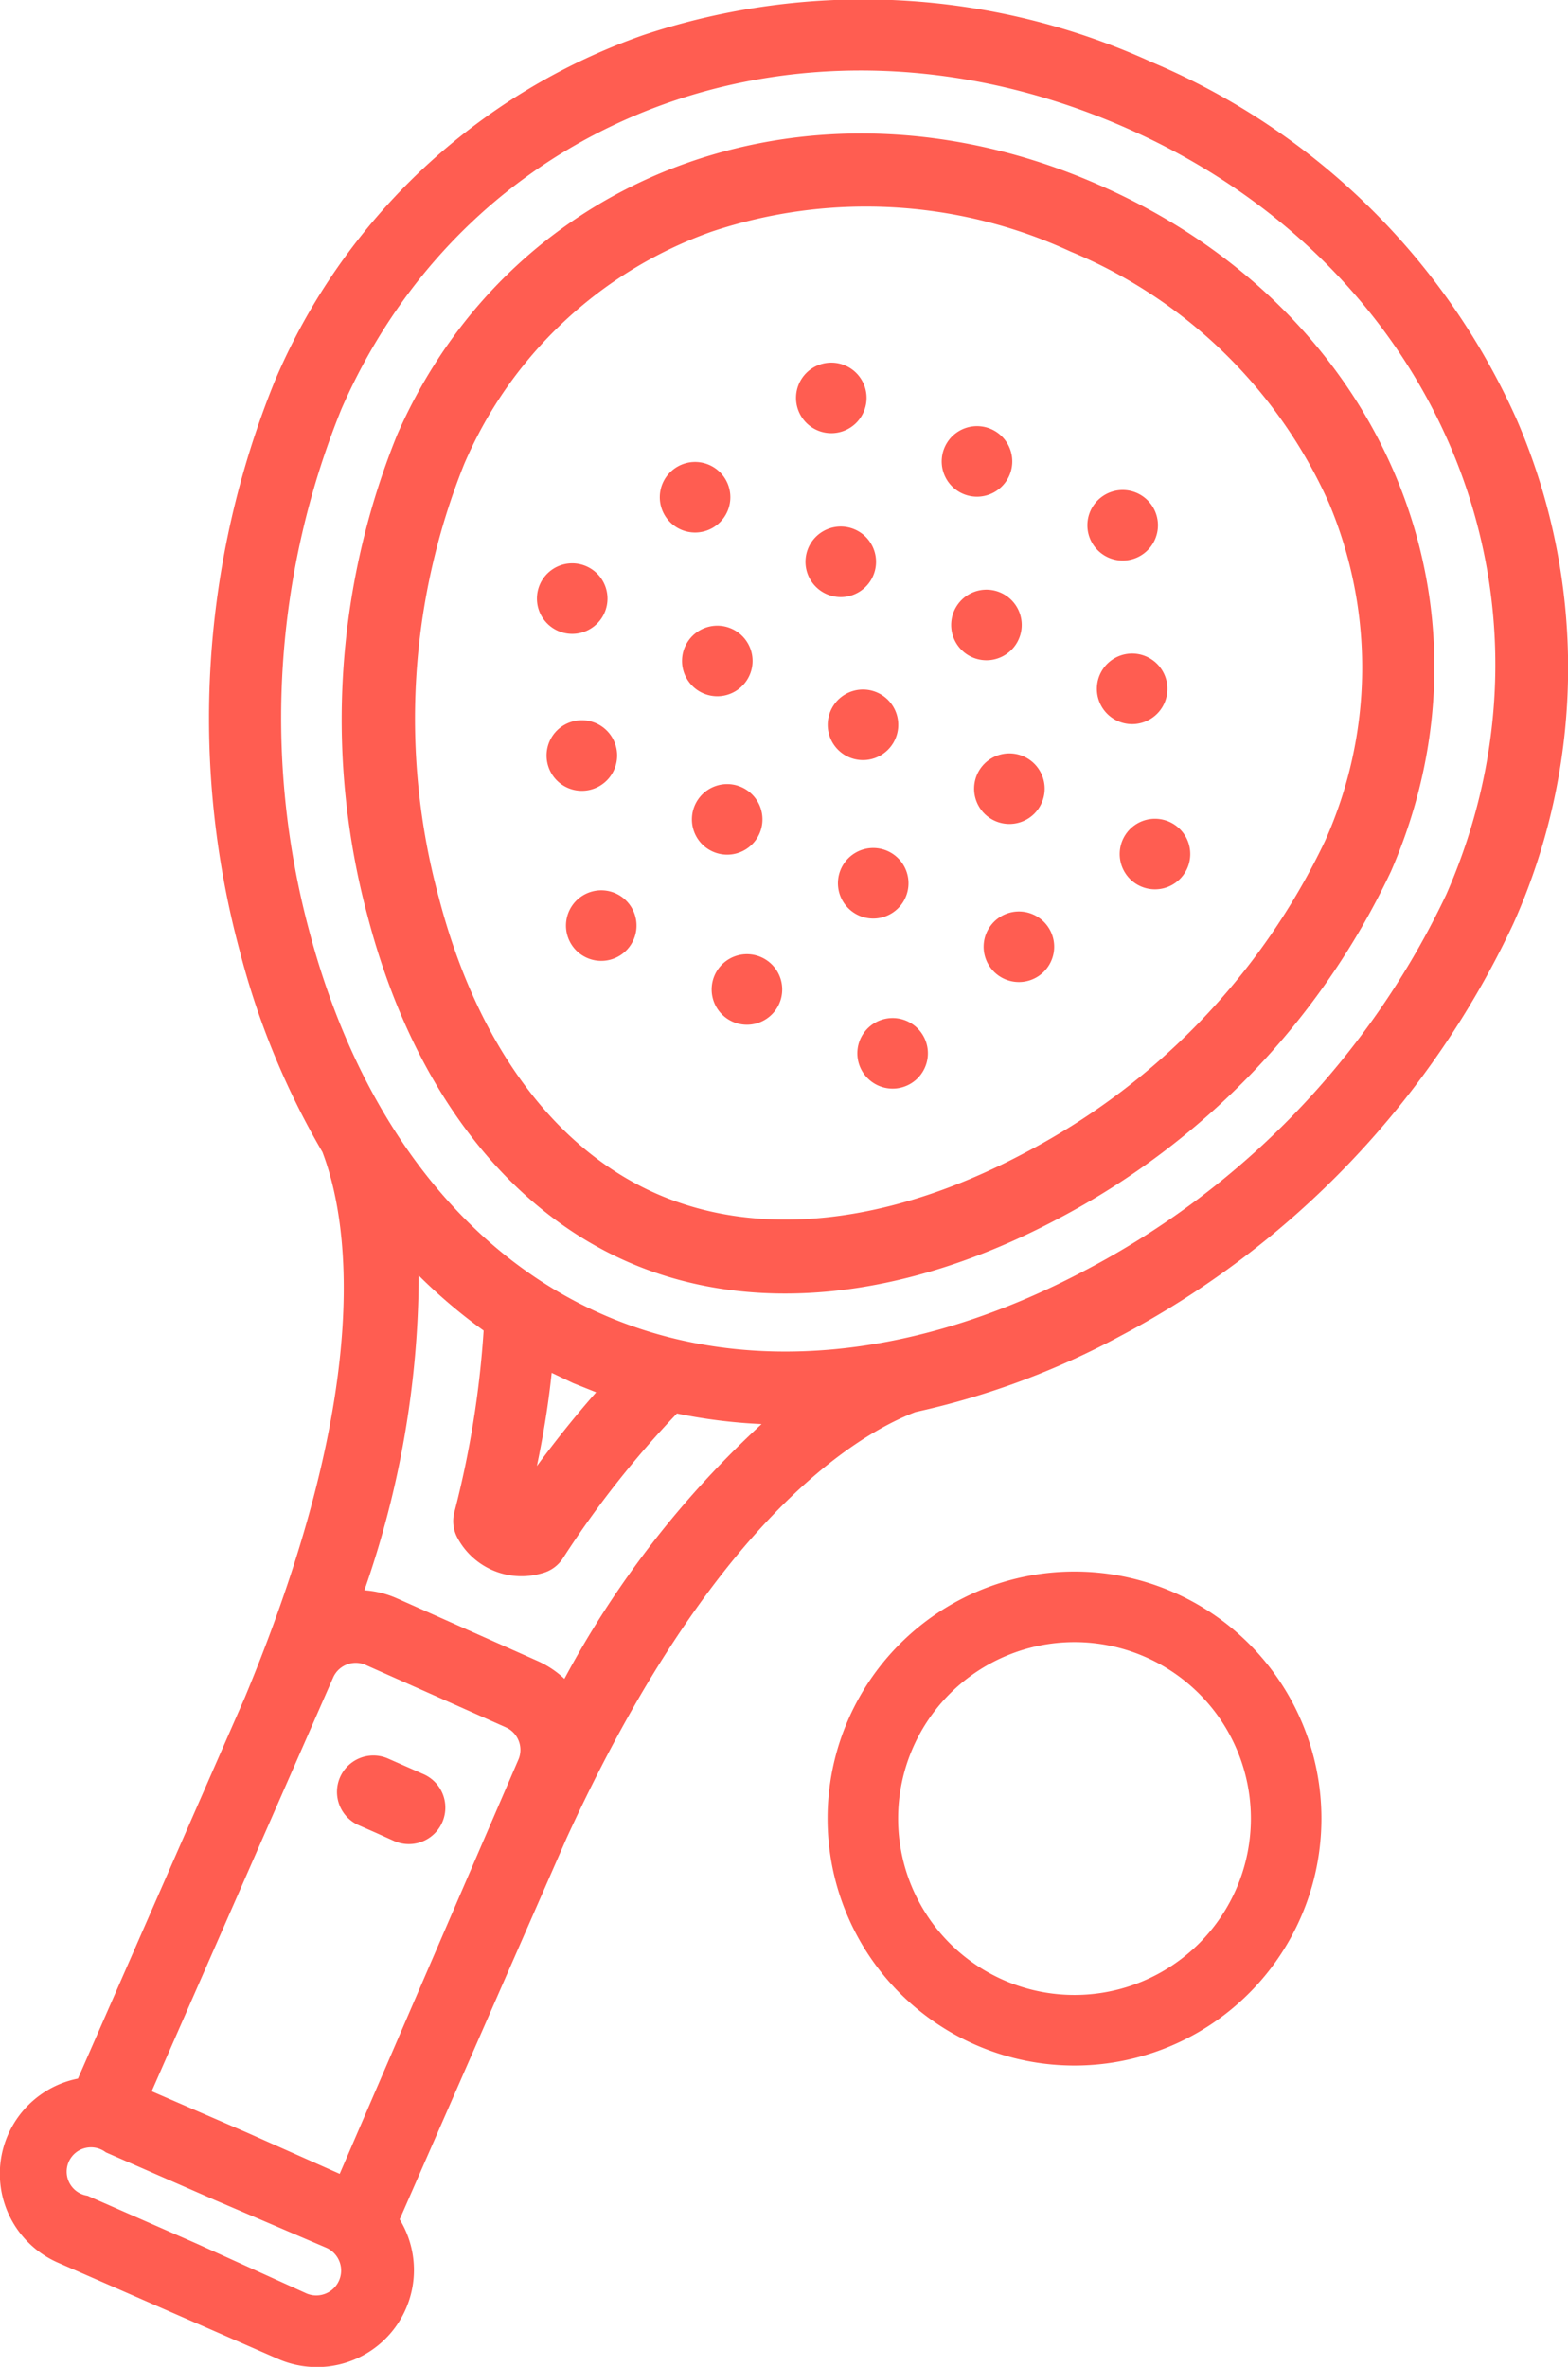 <svg xmlns="http://www.w3.org/2000/svg" viewBox="0 0 44.45 67.08"><defs><style>.cls-1{fill:#ff5d51;}</style></defs><title>Recurso 14</title><g id="Capa_2" data-name="Capa 2"><g id="Capa_1-2" data-name="Capa 1"><path class="cls-1" d="M17.14,16.57a1,1,0,1,0,0,.79A1,1,0,0,0,17.14,16.57Z"/><path class="cls-1" d="M20.72,17.81a1,1,0,1,0,.55.57A1,1,0,0,0,20.72,17.81Z"/><path class="cls-1" d="M24.85,19.62a1,1,0,1,0,.55.57A1,1,0,0,0,24.85,19.62Z"/><path class="cls-1" d="M29,21.43a1,1,0,1,0,.55.57A1,1,0,0,0,29,21.43Z"/><path class="cls-1" d="M33.66,23.81a1,1,0,1,0,0,.79A1,1,0,0,0,33.66,23.81Z"/><path class="cls-1" d="M23.18,12.2a1,1,0,1,0-.55-.57A1,1,0,0,0,23.18,12.2Z"/><path class="cls-1" d="M27.31,14a1,1,0,1,0-.55-.57A1,1,0,0,0,27.31,14Z"/><path class="cls-1" d="M31.44,15.81a1,1,0,1,0-.55-.57A1,1,0,0,0,31.44,15.81Z"/><path class="cls-1" d="M17.43,25.31a1,1,0,1,0,.55.57A1,1,0,0,0,17.43,25.31Z"/><path class="cls-1" d="M21.56,27.12a1,1,0,1,0,.55.57A1,1,0,0,0,21.56,27.12Z"/><path class="cls-1" d="M25.69,28.93a1,1,0,1,0,.55.57A1,1,0,0,0,25.69,28.93Z"/><path class="cls-1" d="M20.09,13.17a1,1,0,1,0,.55.57A1,1,0,0,0,20.09,13.17Z"/><path class="cls-1" d="M24.22,15a1,1,0,1,0,.55.57A1,1,0,0,0,24.22,15Z"/><path class="cls-1" d="M28.35,16.79a1,1,0,1,0,.55.57A1,1,0,0,0,28.35,16.79Z"/><path class="cls-1" d="M32.48,18.6a1,1,0,1,0,.55.57A1,1,0,0,0,32.48,18.6Z"/><path class="cls-1" d="M16.88,20.49a1,1,0,1,0,.55.57A1,1,0,0,0,16.88,20.49Z"/><path class="cls-1" d="M21,22.3a1,1,0,1,0,.55.57A1,1,0,0,0,21,22.3Z"/><path class="cls-1" d="M25.14,24.11a1,1,0,1,0,.55.57A1,1,0,0,0,25.14,24.11Z"/><path class="cls-1" d="M29.27,25.91a1,1,0,1,0,.55.57A1,1,0,0,0,29.27,25.91Z"/><path class="cls-1" d="M31.15,5.24c-8-3.52-16.58-.47-19.89,7.08A21.5,21.5,0,0,0,10.43,26c1.25,4.76,3.87,8.23,7.36,9.76s7.82,1.1,12.17-1.2a21.5,21.5,0,0,0,9.47-9.86C42.74,17.1,39.18,8.75,31.15,5.24ZM29,32.7c-3.78,2-7.46,2.41-10.37,1.14s-5.11-4.25-6.19-8.4a19.37,19.37,0,0,1,.72-12.29,12,12,0,0,1,7-6.58,13.82,13.82,0,0,1,10.19.56,13.82,13.82,0,0,1,7.32,7.12,12,12,0,0,1-.11,9.59A19.37,19.37,0,0,1,29,32.7Z"/><path class="cls-1" d="M11.18,52.18A1,1,0,0,0,12,50.28l-.5-.22-.5-.22a1,1,0,1,0-.83,1.89l.5.22Z"/><path class="cls-1" d="M43,11.9A19.71,19.71,0,0,0,32.67,1.77,19.71,19.71,0,0,0,18.22,1,17.71,17.71,0,0,0,7.79,10.8a25.41,25.41,0,0,0-1,16.13,22.33,22.33,0,0,0,2.35,5.72C9.8,34.38,10.73,39,6.94,48.11L2.21,58.91a2.75,2.75,0,0,0-.56,5.22l3.11,1.36,3.11,1.36a2.75,2.75,0,0,0,3.46-3.95l4.73-10.8c4.1-8.94,8.15-11.41,9.89-12.08a22.33,22.33,0,0,0,5.8-2.15A25.41,25.41,0,0,0,42.9,26.18,17.71,17.71,0,0,0,43,11.9ZM8.69,65,5.58,63.59,2.48,62.23A.69.69,0,1,1,3,61l3.11,1.36L9.24,63.7A.69.69,0,1,1,8.69,65ZM4.3,59.27,9.45,47.53a.7.7,0,0,1,.9-.35l2,.89,2,.89a.7.7,0,0,1,.35.9L9.63,61.61,7,60.44ZM16,47.58a2.73,2.73,0,0,0-.77-.51l-2-.89-2-.89a2.73,2.73,0,0,0-.9-.22,27.28,27.28,0,0,0,1.54-8.92,15.23,15.23,0,0,0,1.84,1.56,27.63,27.63,0,0,1-.83,5.15,1,1,0,0,0,.09.73,2.06,2.06,0,0,0,2.39,1,1,1,0,0,0,.6-.43,27.63,27.63,0,0,1,3.23-4.1,15.23,15.23,0,0,0,2.4.3A27.28,27.28,0,0,0,16,47.58Zm-.38-8.68.63.3.65.26q-.84.95-1.68,2.09Q15.51,40.16,15.64,38.9ZM30.77,36c-4.83,2.56-9.68,3-13.67,1.26s-6.95-5.62-8.34-10.9a23.28,23.28,0,0,1,.92-14.77c3.7-8.46,13.23-11.88,22.16-8S44.71,16.9,41,25.35A23.28,23.28,0,0,1,30.77,36Z"/><path class="cls-1" d="M30.46,58.54a7,7,0,1,1,7-7A7,7,0,0,1,30.46,58.54Zm0-12a5,5,0,1,0,5,5A5,5,0,0,0,30.46,46.54Z"/></g></g></svg>